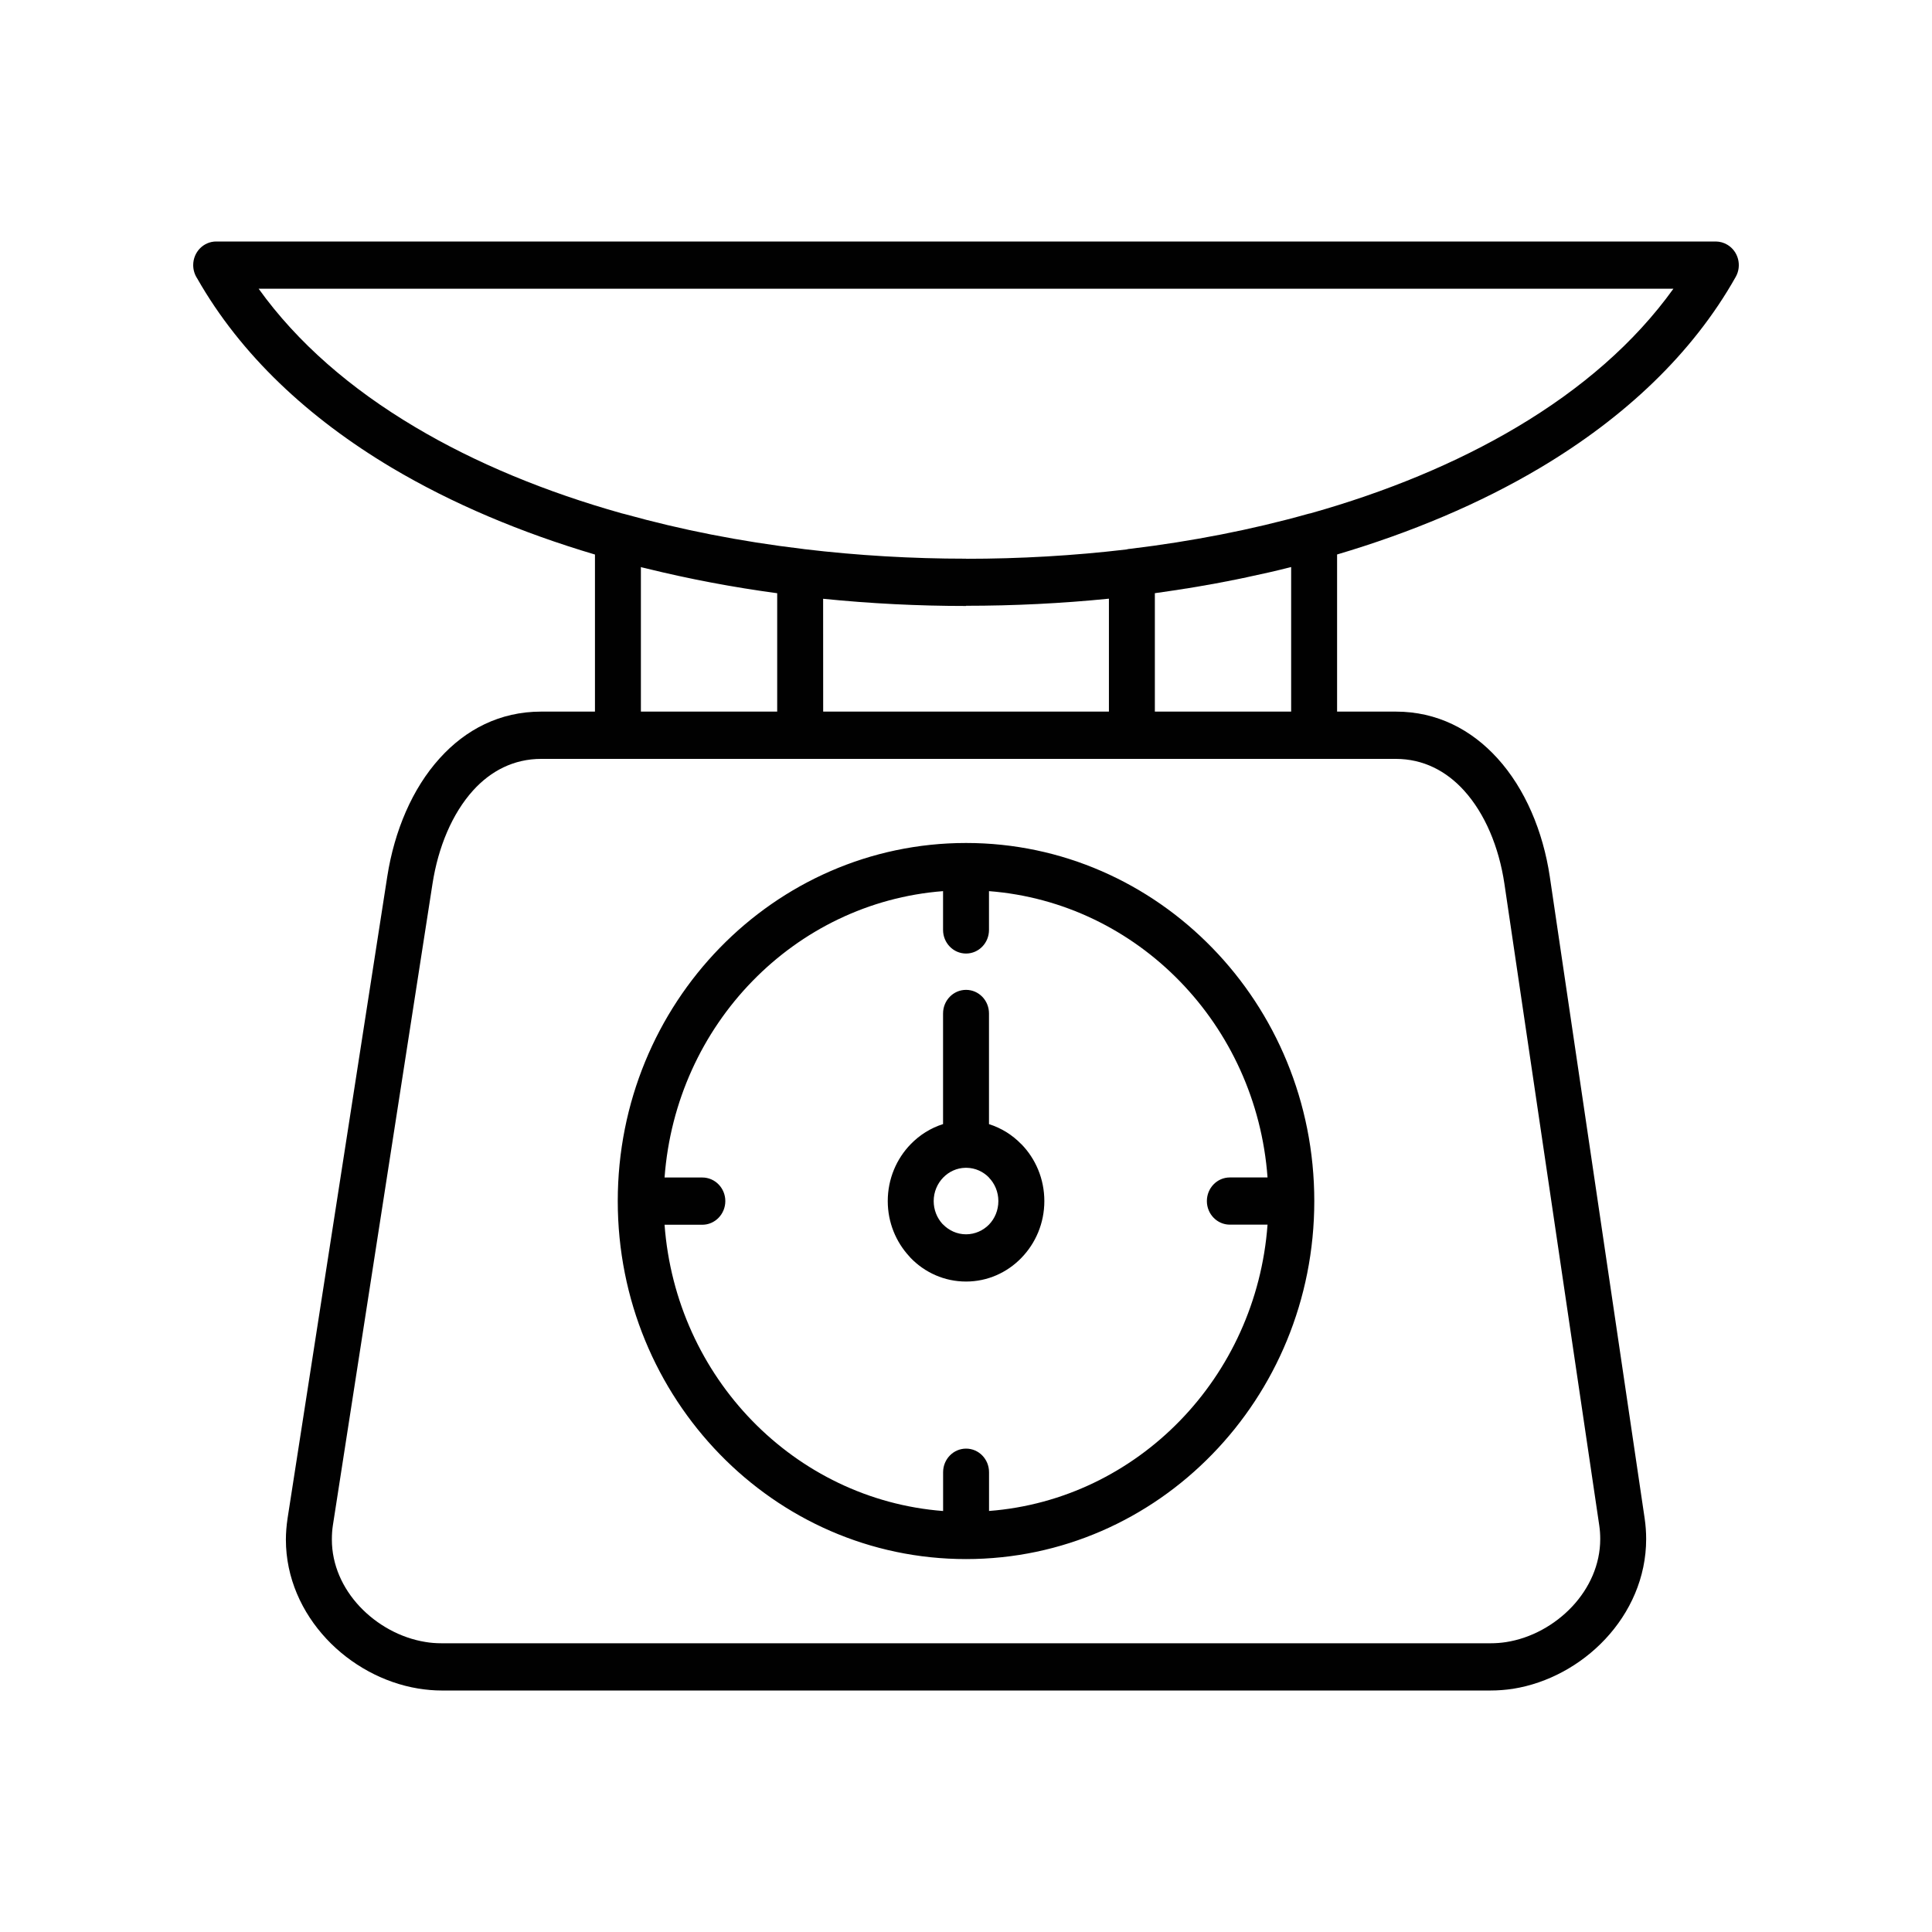 <svg width="40" height="40" viewBox="0 0 40 40" fill="none" xmlns="http://www.w3.org/2000/svg">
<path d="M19.525 23.273V20.983C19.525 20.712 19.738 20.494 20.001 20.494C20.264 20.494 20.476 20.712 20.476 20.983V23.274C20.732 23.355 20.961 23.498 21.145 23.689H21.147C21.44 23.99 21.622 24.407 21.622 24.867C21.622 25.326 21.44 25.741 21.147 26.043L21.145 26.045C20.852 26.347 20.447 26.533 20.001 26.533C19.553 26.533 19.148 26.347 18.855 26.045L18.827 26.013C18.55 25.714 18.38 25.31 18.38 24.867C18.38 24.407 18.562 23.99 18.855 23.689C19.04 23.498 19.269 23.354 19.525 23.273ZM20.001 24.178H19.992H19.988C19.809 24.181 19.646 24.258 19.528 24.38C19.407 24.504 19.331 24.677 19.331 24.867C19.331 25.047 19.398 25.212 19.509 25.336L19.528 25.354C19.649 25.477 19.816 25.555 20.001 25.555C20.186 25.555 20.354 25.477 20.475 25.355C20.596 25.23 20.67 25.058 20.67 24.867C20.67 24.677 20.595 24.504 20.474 24.38L20.475 24.379C20.357 24.258 20.194 24.181 20.014 24.178H20.01H20.001ZM14.541 24.379C14.803 24.379 15.017 24.597 15.017 24.867C15.017 25.137 14.803 25.357 14.541 25.357H13.759C13.876 26.938 14.547 28.361 15.575 29.417C16.603 30.473 17.987 31.165 19.526 31.284V30.481C19.526 30.21 19.739 29.992 20.002 29.992C20.264 29.992 20.477 30.21 20.477 30.481V31.283C22.016 31.165 23.399 30.473 24.427 29.417C25.455 28.361 26.127 26.937 26.243 25.355H25.462C25.2 25.355 24.987 25.136 24.987 24.867C24.987 24.596 25.2 24.378 25.462 24.378H26.243C26.127 22.796 25.455 21.372 24.427 20.316C23.399 19.259 22.016 18.569 20.476 18.45V19.253C20.476 19.523 20.264 19.742 20.001 19.742C19.738 19.742 19.525 19.523 19.525 19.253V18.45C17.986 18.569 16.603 19.259 15.575 20.316C14.546 21.373 13.876 22.796 13.759 24.379H14.541ZM28.899 15.712H27.207H23.434H16.568H12.794H11.204C10.637 15.712 10.161 15.961 9.796 16.364C9.361 16.845 9.072 17.538 8.954 18.3L6.891 31.586C6.877 31.677 6.871 31.773 6.871 31.876C6.871 32.401 7.094 32.883 7.444 33.258C7.805 33.643 8.294 33.912 8.806 33.995C8.91 34.013 9.022 34.022 9.14 34.022H30.864C30.971 34.022 31.077 34.014 31.181 33.998C31.698 33.917 32.189 33.647 32.552 33.26C32.905 32.882 33.131 32.395 33.131 31.863C33.131 31.77 33.125 31.676 33.111 31.583L31.147 18.296C31.034 17.538 30.746 16.847 30.312 16.368C29.945 15.963 29.468 15.712 28.899 15.712ZM16.091 14.733V12.282C15.17 12.158 14.264 11.986 13.386 11.77L13.367 11.765L13.348 11.761L13.328 11.756L13.309 11.752L13.29 11.747L13.269 11.74V14.733H16.091ZM26.732 14.733V11.74C26.434 11.816 26.13 11.885 25.82 11.95L25.8 11.955L25.797 11.956L25.78 11.96L25.76 11.964L25.74 11.968L25.719 11.971L25.699 11.976L25.679 11.98L25.659 11.984L25.639 11.988L25.558 12.005L25.538 12.009L25.516 12.012L25.496 12.017L25.476 12.021L25.455 12.025L25.432 12.03L25.361 12.043L25.335 12.048L25.312 12.053L25.288 12.057L25.264 12.062L25.12 12.089L25.096 12.093L25.072 12.097L25.048 12.102L24.976 12.114L24.951 12.119L24.928 12.123L24.903 12.127L24.879 12.131L24.783 12.148L24.758 12.152L24.734 12.156L24.71 12.16L24.686 12.164L24.59 12.18L24.564 12.184L24.541 12.187L24.517 12.191L24.493 12.195L24.469 12.199L24.395 12.21L24.372 12.214L24.347 12.218L24.323 12.221L24.299 12.225L24.275 12.228L24.177 12.243L24.153 12.247L24.129 12.25L24.105 12.254L24.08 12.257L24.057 12.261L24.008 12.268L23.983 12.271L23.958 12.274L23.935 12.278L23.91 12.281V14.733H26.732ZM23.321 11.376C23.348 11.368 23.376 11.364 23.405 11.362C24.043 11.285 24.669 11.186 25.282 11.066C25.885 10.948 26.488 10.806 27.083 10.639C27.1 10.635 27.115 10.63 27.132 10.628C28.697 10.187 30.151 9.59 31.414 8.838C32.734 8.053 33.842 7.099 34.646 5.978H5.355C6.159 7.099 7.267 8.053 8.588 8.838C9.852 9.591 11.307 10.188 12.876 10.629C12.896 10.633 12.915 10.638 12.933 10.643C13.525 10.807 14.121 10.949 14.72 11.066C15.34 11.188 15.975 11.288 16.621 11.365C16.632 11.366 16.644 11.368 16.655 11.37C17.755 11.501 18.878 11.567 20.001 11.567V11.569C21.115 11.569 22.229 11.505 23.321 11.376ZM22.959 14.733V12.395C21.982 12.493 20.991 12.542 20.001 12.542V12.546C19.01 12.546 18.02 12.496 17.042 12.397L17.043 14.733H22.959ZM27.683 11.48V14.733H28.899C29.753 14.733 30.465 15.105 31.007 15.704C31.574 16.33 31.946 17.206 32.087 18.15L34.051 31.438C34.072 31.583 34.082 31.725 34.082 31.863C34.082 32.661 33.751 33.385 33.236 33.935C32.731 34.475 32.044 34.851 31.323 34.965C31.17 34.988 31.016 35 30.864 35H9.14C8.985 35 8.823 34.986 8.657 34.959C7.942 34.841 7.261 34.468 6.76 33.932C6.249 33.385 5.919 32.667 5.919 31.876C5.919 31.738 5.931 31.59 5.954 31.434L8.018 18.147C8.166 17.2 8.537 16.324 9.103 15.7C9.641 15.103 10.35 14.733 11.204 14.733H12.318V11.481C10.787 11.027 9.363 10.428 8.111 9.684C6.385 8.655 4.985 7.35 4.083 5.765C4.031 5.686 4 5.591 4 5.489C4 5.219 4.213 5 4.476 5H35.525C35.606 5.001 35.688 5.022 35.763 5.067C35.99 5.202 36.068 5.5 35.936 5.733C35.035 7.333 33.627 8.649 31.89 9.684C30.639 10.428 29.215 11.026 27.683 11.48ZM20.001 17.453C21.992 17.453 23.794 18.283 25.099 19.625C26.405 20.966 27.211 22.82 27.211 24.867C27.211 26.914 26.405 28.766 25.099 30.108C23.794 31.451 21.992 32.279 20.001 32.279C18.01 32.279 16.207 31.451 14.902 30.108C13.597 28.766 12.79 26.914 12.79 24.867C12.79 22.82 13.597 20.966 14.902 19.625C16.207 18.283 18.01 17.453 20.001 17.453Z" fill="#010101"/>
</svg>
